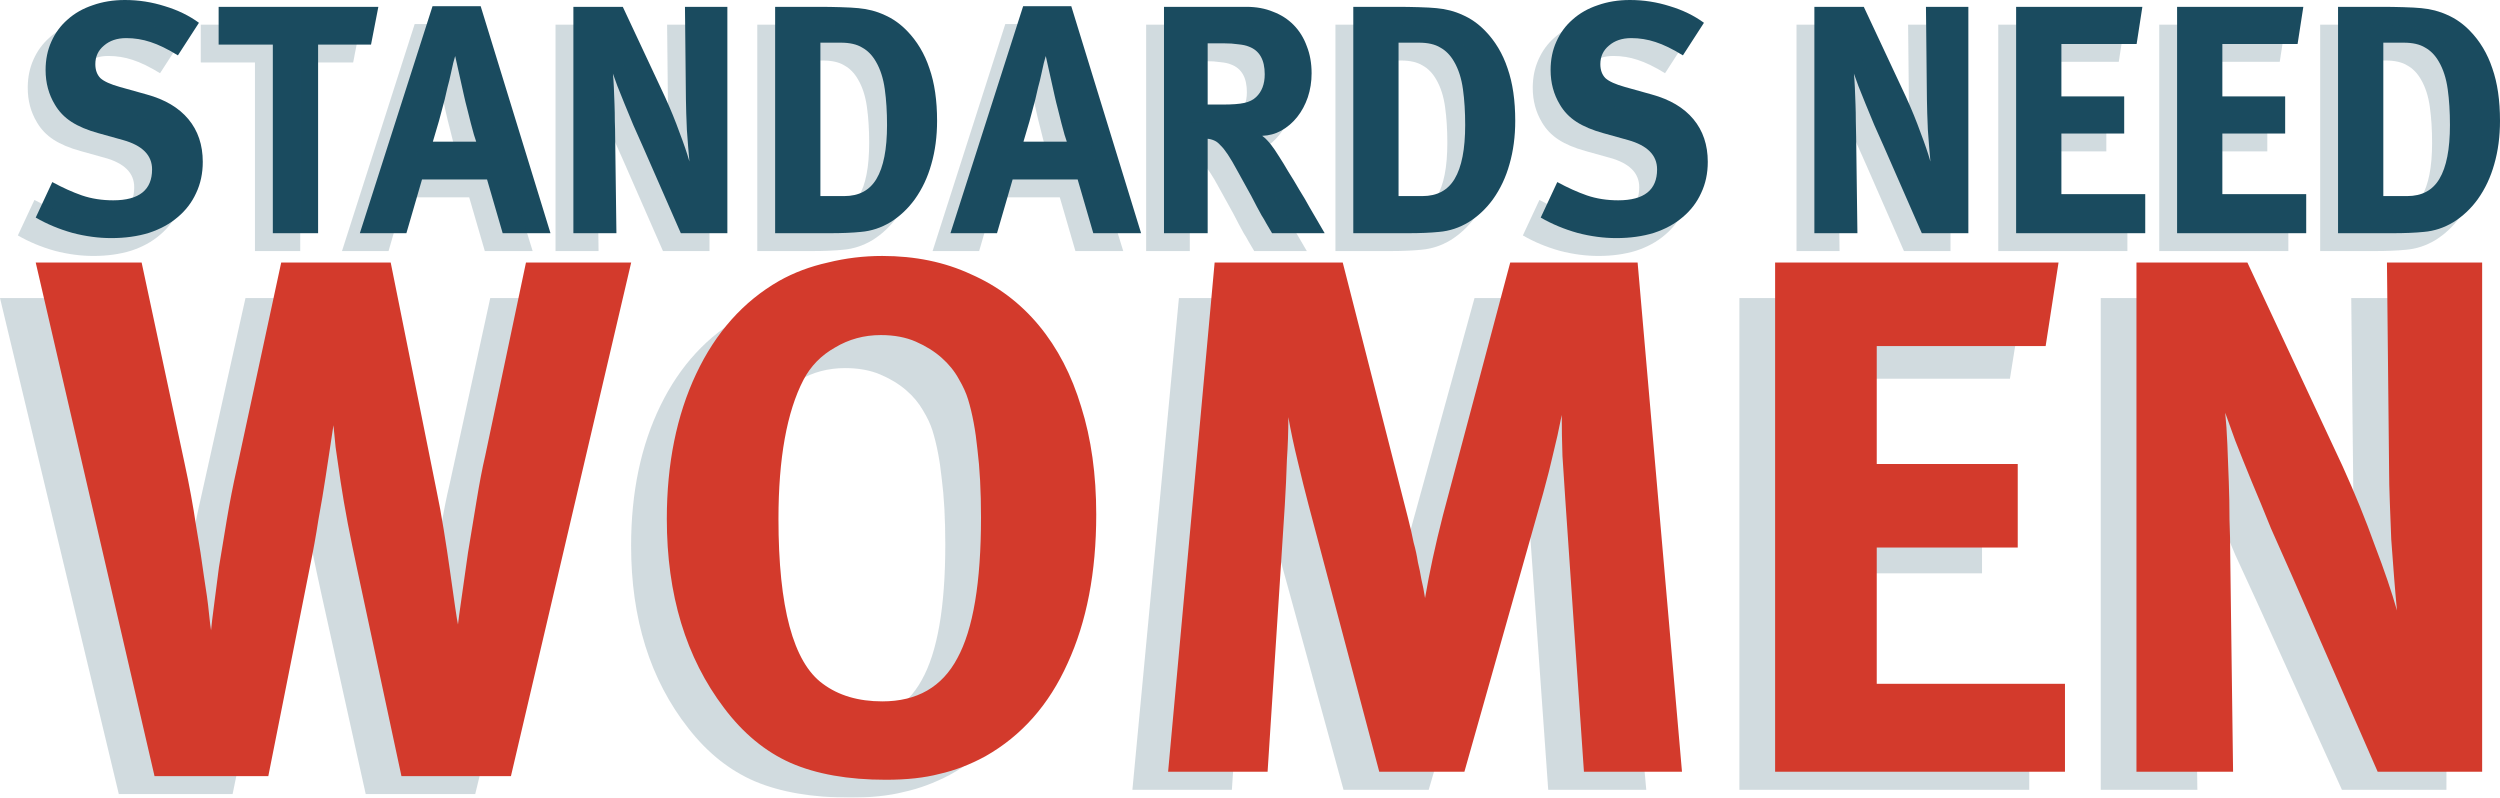<svg width="420" height="134" viewBox="0 0 420 134" fill="none" xmlns="http://www.w3.org/2000/svg">
<g opacity="0.2">
<path d="M79.838 133.406H61.441L53.987 99.762C53.425 97.226 52.904 94.769 52.424 92.392C51.943 89.935 51.542 87.676 51.221 85.615C50.901 83.475 50.62 81.613 50.38 80.028C50.219 78.443 50.099 77.254 50.019 76.462C49.939 77.016 49.778 78.047 49.538 79.552C49.297 81.058 49.017 82.841 48.696 84.902C48.376 86.963 47.975 89.261 47.494 91.797C47.093 94.333 46.612 96.909 46.051 99.525L39.077 133.406H19.959L0 50.07H17.795L25.009 82.643C25.811 86.21 26.452 89.578 26.933 92.748C27.494 95.839 27.935 98.573 28.256 100.951C28.657 103.329 28.937 105.31 29.098 106.895C29.258 108.401 29.378 109.352 29.458 109.748C29.538 108.876 29.699 107.569 29.939 105.825C30.18 104.002 30.46 101.902 30.781 99.525C31.182 97.147 31.622 94.571 32.103 91.797C32.584 89.023 33.145 86.249 33.787 83.475L41.242 50.07H59.638L67.333 87.042C67.734 88.865 68.135 90.965 68.535 93.343C68.936 95.72 69.297 98.019 69.618 100.238C69.938 102.378 70.219 104.28 70.459 105.944C70.7 107.529 70.86 108.48 70.94 108.797C71.02 108.084 71.221 106.657 71.541 104.517C71.862 102.298 72.223 99.841 72.624 97.147C73.104 94.373 73.585 91.559 74.066 88.706C74.547 85.853 75.028 83.436 75.509 81.454L82.363 50.07H100.038L79.838 133.406Z" fill="#1A4B5F"/>
<path d="M178.168 90.965C178.168 100.317 176.564 108.361 173.358 115.098C170.232 121.835 165.623 126.867 159.531 130.196C156.966 131.543 154.401 132.494 151.836 133.049C149.351 133.683 146.345 134 142.818 134C136.485 134 131.155 133.089 126.826 131.266C122.578 129.443 118.85 126.471 115.644 122.35C109.231 114.186 106.025 103.963 106.025 91.678C106.025 82.723 107.668 74.876 110.955 68.14C114.241 61.403 118.89 56.371 124.902 53.042C127.387 51.695 130.113 50.704 133.078 50.07C136.044 49.357 139.09 49 142.217 49C147.747 49 152.717 49.991 157.126 51.972C161.615 53.874 165.422 56.648 168.549 60.294C171.675 63.939 174.039 68.338 175.643 73.49C177.326 78.641 178.168 84.466 178.168 90.965ZM158.809 91.441C158.809 87.161 158.609 83.475 158.208 80.385C157.888 77.294 157.366 74.599 156.645 72.301C156.324 71.27 155.803 70.161 155.082 68.972C154.361 67.704 153.399 66.555 152.196 65.525C150.994 64.494 149.551 63.622 147.868 62.909C146.184 62.196 144.22 61.839 141.976 61.839C139.171 61.839 136.605 62.513 134.281 63.86C131.956 65.128 130.193 66.872 128.99 69.091C126.185 74.322 124.782 81.851 124.782 91.678C124.782 106.023 127.267 114.939 132.237 118.427C134.882 120.329 138.209 121.28 142.217 121.28C148.068 121.28 152.276 118.942 154.841 114.266C157.487 109.59 158.809 101.981 158.809 91.441Z" fill="#1A4B5F"/>
<path d="M260.101 132.692L256.975 88.587C256.814 85.972 256.654 83.594 256.494 81.454C256.414 79.235 256.374 77.016 256.374 74.797C255.893 77.175 255.412 79.275 254.931 81.098C254.53 82.841 253.969 84.981 253.247 87.517L240.021 132.692H225.713L213.81 89.301C213.248 87.24 212.647 84.902 212.006 82.287C211.365 79.751 210.844 77.373 210.443 75.154C210.443 77.452 210.363 79.751 210.202 82.049C210.122 84.506 210.002 87.002 209.842 89.538L206.956 132.692H190.243L198.058 50.07H219.581L230.523 91.441C230.923 92.946 231.244 94.294 231.484 95.483C231.805 96.592 232.046 97.662 232.206 98.692C232.446 99.643 232.647 100.594 232.807 101.545C233.048 102.497 233.248 103.487 233.408 104.517C234.13 100.396 235.132 95.918 236.414 91.084L247.717 50.07H269.119L276.574 132.692H260.101Z" fill="#1A4B5F"/>
<path d="M292.219 132.692V50.07H339.833L337.669 63.622H309.293V82.762H332.98V96.315H309.293V118.427H340.916V132.692H292.219Z" fill="#1A4B5F"/>
<path d="M393.445 132.692L379.137 101.07C377.935 98.454 376.732 95.839 375.53 93.224C374.408 90.529 373.326 87.993 372.284 85.615C371.241 83.159 370.32 80.939 369.518 78.958C368.797 77.056 368.236 75.55 367.835 74.441C367.995 75.946 368.115 77.65 368.195 79.552C368.276 81.534 368.356 83.555 368.436 85.615C368.516 87.676 368.556 89.737 368.556 91.797C368.636 93.779 368.676 95.641 368.676 97.385L369.157 132.692H352.925V50.07H371.562L387.554 83.119C389.638 87.557 391.441 91.837 392.964 95.958C394.568 100 395.81 103.527 396.692 106.538C396.531 104.953 396.371 103.17 396.211 101.189C396.05 99.128 395.89 97.068 395.73 95.007C395.65 92.867 395.57 90.846 395.489 88.944C395.409 86.963 395.369 85.259 395.369 83.832L395.008 50.07H411V132.692H393.445Z" fill="#1A4B5F"/>
</g>
<path d="M85.838 130.385H67.441L59.987 95.554C59.425 92.928 58.904 90.385 58.424 87.923C57.943 85.379 57.542 83.041 57.221 80.908C56.901 78.692 56.62 76.764 56.38 75.123C56.219 73.482 56.099 72.251 56.019 71.431C55.939 72.005 55.778 73.072 55.538 74.631C55.297 76.19 55.017 78.036 54.696 80.169C54.376 82.303 53.975 84.682 53.494 87.308C53.093 89.933 52.612 92.6 52.051 95.308L45.077 130.385H25.959L6 44.108H23.795L31.009 77.831C31.811 81.523 32.452 85.01 32.933 88.292C33.494 91.492 33.935 94.323 34.256 96.785C34.657 99.246 34.937 101.297 35.097 102.938C35.258 104.497 35.378 105.482 35.458 105.892C35.538 104.99 35.699 103.636 35.939 101.831C36.18 99.944 36.46 97.769 36.781 95.308C37.182 92.846 37.623 90.18 38.103 87.308C38.584 84.436 39.145 81.564 39.787 78.692L47.242 44.108H65.638L73.333 82.385C73.734 84.272 74.135 86.446 74.535 88.908C74.936 91.369 75.297 93.749 75.618 96.046C75.938 98.261 76.219 100.231 76.459 101.954C76.7 103.595 76.86 104.579 76.94 104.908C77.02 104.169 77.221 102.692 77.541 100.477C77.862 98.18 78.223 95.636 78.624 92.846C79.104 89.974 79.585 87.061 80.066 84.108C80.547 81.154 81.028 78.651 81.509 76.6L88.363 44.108H106.038L85.838 130.385Z" fill="#D33A2C"/>
<path d="M184.168 86.446C184.168 96.128 182.564 104.456 179.358 111.431C176.232 118.405 171.623 123.615 165.531 127.062C162.966 128.456 160.401 129.441 157.836 130.015C155.351 130.672 152.345 131 148.818 131C142.485 131 137.155 130.056 132.826 128.169C128.578 126.282 124.85 123.205 121.644 118.938C115.231 110.487 112.025 99.903 112.025 87.185C112.025 77.913 113.668 69.79 116.955 62.815C120.241 55.841 124.89 50.631 130.902 47.185C133.387 45.79 136.113 44.764 139.078 44.108C142.044 43.369 145.09 43 148.217 43C153.747 43 158.717 44.026 163.126 46.077C167.615 48.046 171.422 50.918 174.549 54.692C177.675 58.467 180.039 63.02 181.643 68.354C183.326 73.687 184.168 79.718 184.168 86.446ZM164.809 86.939C164.809 82.508 164.609 78.692 164.208 75.492C163.888 72.292 163.366 69.503 162.645 67.123C162.324 66.056 161.803 64.908 161.082 63.677C160.361 62.364 159.399 61.174 158.196 60.108C156.994 59.041 155.551 58.139 153.868 57.4C152.184 56.661 150.22 56.292 147.976 56.292C145.171 56.292 142.605 56.99 140.281 58.385C137.956 59.697 136.193 61.503 134.99 63.8C132.185 69.215 130.782 77.01 130.782 87.185C130.782 102.036 133.267 111.267 138.237 114.877C140.882 116.846 144.209 117.831 148.217 117.831C154.068 117.831 158.276 115.41 160.841 110.569C163.487 105.728 164.809 97.851 164.809 86.939Z" fill="#D33A2C"/>
<path d="M266.101 129.646L262.975 83.985C262.814 81.277 262.654 78.815 262.494 76.6C262.414 74.303 262.374 72.005 262.374 69.708C261.893 72.169 261.412 74.344 260.931 76.231C260.53 78.036 259.969 80.251 259.247 82.877L246.021 129.646H231.713L219.81 84.723C219.248 82.59 218.647 80.169 218.006 77.462C217.365 74.836 216.844 72.374 216.443 70.077C216.443 72.456 216.363 74.836 216.202 77.215C216.122 79.759 216.002 82.344 215.842 84.969L212.956 129.646H196.243L204.058 44.108H225.581L236.523 86.939C236.923 88.497 237.244 89.892 237.484 91.123C237.805 92.272 238.046 93.379 238.206 94.446C238.446 95.431 238.647 96.415 238.807 97.4C239.048 98.385 239.248 99.41 239.408 100.477C240.13 96.21 241.132 91.574 242.414 86.569L253.717 44.108H275.119L282.574 129.646H266.101Z" fill="#D33A2C"/>
<path d="M298.219 129.646V44.108H345.833L343.669 58.139H315.293V77.954H338.98V91.985H315.293V114.877H346.916V129.646H298.219Z" fill="#D33A2C"/>
<path d="M399.445 129.646L385.137 96.908C383.935 94.2 382.732 91.492 381.53 88.785C380.408 85.995 379.326 83.369 378.284 80.908C377.241 78.364 376.32 76.067 375.518 74.015C374.797 72.046 374.236 70.487 373.835 69.338C373.995 70.897 374.115 72.662 374.195 74.631C374.276 76.682 374.356 78.774 374.436 80.908C374.516 83.041 374.556 85.174 374.556 87.308C374.636 89.359 374.676 91.287 374.676 93.092L375.157 129.646H358.925V44.108H377.562L393.554 78.323C395.638 82.918 397.441 87.349 398.964 91.615C400.568 95.8 401.81 99.451 402.692 102.569C402.531 100.928 402.371 99.082 402.211 97.031C402.05 94.897 401.89 92.764 401.73 90.631C401.65 88.415 401.57 86.323 401.489 84.354C401.409 82.303 401.369 80.538 401.369 79.061L401.008 44.108H417V129.646H399.445Z" fill="#D33A2C"/>
<path d="M34.066 27.196C34.066 29.129 33.691 30.88 32.941 32.449C32.227 34.017 31.191 35.367 29.834 36.498C28.513 37.629 26.906 38.504 25.014 39.124C23.121 39.708 21.015 40 18.694 40C16.551 40 14.373 39.708 12.159 39.124C9.946 38.504 7.892 37.647 6 36.553L8.785 30.588C10.535 31.537 12.195 32.285 13.766 32.832C15.373 33.379 17.123 33.653 19.015 33.653C23.371 33.653 25.549 31.92 25.549 28.454C25.549 26.083 23.925 24.441 20.675 23.529L16.551 22.38C14.695 21.87 13.177 21.231 11.999 20.465C10.82 19.699 9.892 18.732 9.214 17.565C8.178 15.85 7.66 13.917 7.66 11.765C7.66 10.014 7.982 8.427 8.624 7.004C9.267 5.545 10.178 4.305 11.356 3.283C12.534 2.225 13.945 1.423 15.587 0.876C17.23 0.292 19.033 0 20.997 0C23.282 0 25.514 0.347 27.692 1.04C29.87 1.696 31.78 2.627 33.423 3.83L29.888 9.302C28.174 8.244 26.639 7.497 25.282 7.059C23.96 6.621 22.604 6.402 21.211 6.402C19.676 6.402 18.426 6.822 17.462 7.661C16.498 8.463 16.016 9.503 16.016 10.78C16.016 11.765 16.301 12.549 16.873 13.133C17.48 13.68 18.569 14.172 20.14 14.61L24.639 15.869C27.71 16.708 30.049 18.094 31.655 20.027C33.262 21.961 34.066 24.35 34.066 27.196Z" fill="#1A4B5F"/>
<path d="M62.332 7.497H53.441V39.179H45.835V7.497H36.73V1.149H63.564L62.332 7.497Z" fill="#1A4B5F"/>
<path d="M84.449 39.179L81.824 30.151H70.898L68.274 39.179H60.454L72.665 1.04H80.753L92.483 39.179H84.449ZM80.003 23.803C79.932 23.584 79.807 23.201 79.628 22.654C79.486 22.07 79.307 21.414 79.093 20.684C78.914 19.918 78.718 19.134 78.504 18.331C78.289 17.529 78.111 16.799 77.968 16.142L76.468 9.412C76.397 9.631 76.29 10.014 76.147 10.561C76.04 11.108 75.897 11.746 75.719 12.476C75.576 13.169 75.397 13.899 75.183 14.665C75.004 15.431 74.844 16.124 74.701 16.744C74.344 18.13 74.022 19.334 73.737 20.356C73.451 21.377 73.112 22.526 72.719 23.803H80.003Z" fill="#1A4B5F"/>
<path d="M114.378 39.179L108.004 24.624C107.469 23.42 106.933 22.216 106.397 21.012C105.898 19.772 105.416 18.605 104.951 17.51C104.487 16.379 104.077 15.358 103.719 14.446C103.398 13.57 103.148 12.877 102.97 12.367C103.041 13.06 103.095 13.844 103.13 14.72C103.166 15.632 103.202 16.562 103.237 17.51C103.273 18.459 103.291 19.407 103.291 20.356C103.327 21.268 103.345 22.125 103.345 22.927L103.559 39.179H96.328V1.149H104.63L111.754 16.361C112.682 18.404 113.485 20.374 114.164 22.271C114.878 24.131 115.431 25.755 115.824 27.141C115.753 26.411 115.681 25.59 115.61 24.678C115.538 23.73 115.467 22.782 115.396 21.833C115.36 20.848 115.324 19.918 115.288 19.042C115.253 18.13 115.235 17.346 115.235 16.689L115.074 1.149H122.198V39.179H114.378Z" fill="#1A4B5F"/>
<path d="M157.43 20.301C157.43 22.927 157.109 25.353 156.466 27.579C155.859 29.767 154.931 31.737 153.681 33.488C152.538 35.057 151.182 36.334 149.61 37.319C148.039 38.267 146.379 38.814 144.629 38.96C143.915 39.033 143.112 39.088 142.219 39.124C141.362 39.161 140.38 39.179 139.273 39.179H130.222V1.149H137.72C138.791 1.149 139.952 1.167 141.201 1.204C142.451 1.24 143.451 1.295 144.201 1.368C145.808 1.514 147.272 1.897 148.593 2.517C149.95 3.101 151.199 3.976 152.342 5.144C154.056 6.895 155.323 9.01 156.145 11.491C157.002 13.935 157.43 16.872 157.43 20.301ZM149.021 21.012C149.021 18.787 148.896 16.781 148.646 14.993C148.396 13.169 147.896 11.619 147.147 10.342C146.54 9.284 145.772 8.5 144.844 7.989C143.951 7.442 142.755 7.168 141.255 7.168H137.827V32.941H141.844C144.308 32.941 146.111 31.974 147.254 30.041C148.432 28.071 149.021 25.062 149.021 21.012Z" fill="#1A4B5F"/>
<path d="M183.671 39.179L181.046 30.151H170.12L167.496 39.179H159.676L171.888 1.04H179.975L191.705 39.179H183.671ZM179.225 23.803C179.154 23.584 179.029 23.201 178.85 22.654C178.708 22.07 178.529 21.414 178.315 20.684C178.136 19.918 177.94 19.134 177.726 18.331C177.511 17.529 177.333 16.799 177.19 16.142L175.69 9.412C175.619 9.631 175.512 10.014 175.369 10.561C175.262 11.108 175.119 11.746 174.941 12.476C174.798 13.169 174.619 13.899 174.405 14.665C174.226 15.431 174.066 16.124 173.923 16.744C173.566 18.13 173.244 19.334 172.959 20.356C172.673 21.377 172.334 22.526 171.941 23.803H179.225Z" fill="#1A4B5F"/>
<path d="M213.707 39.179C213.35 38.559 213.029 38.012 212.743 37.538C212.493 37.063 212.225 36.607 211.94 36.17C211.69 35.695 211.422 35.203 211.136 34.692C210.886 34.181 210.583 33.598 210.226 32.941C209.297 31.227 208.512 29.804 207.869 28.673C207.262 27.542 206.727 26.63 206.262 25.937C205.798 25.244 205.388 24.733 205.03 24.405C204.709 24.04 204.388 23.785 204.066 23.639C203.674 23.456 203.281 23.347 202.888 23.311V39.179H195.55V1.149H209.422C211.065 1.149 212.547 1.423 213.868 1.97C215.225 2.481 216.385 3.228 217.349 4.213C218.313 5.198 219.045 6.384 219.545 7.77C220.081 9.12 220.349 10.634 220.349 12.312C220.349 13.735 220.134 15.084 219.706 16.361C219.277 17.602 218.688 18.696 217.938 19.644C217.189 20.593 216.296 21.359 215.26 21.942C214.261 22.49 213.189 22.782 212.047 22.818C212.44 23.11 212.725 23.365 212.904 23.584C213.118 23.803 213.35 24.077 213.6 24.405C213.921 24.806 214.332 25.408 214.832 26.211C215.332 26.977 215.867 27.852 216.439 28.837C217.046 29.786 217.653 30.789 218.26 31.847C218.902 32.868 219.492 33.871 220.027 34.856C220.599 35.805 221.098 36.662 221.527 37.428C221.991 38.194 222.33 38.778 222.545 39.179H213.707ZM212.475 12.476C212.475 10.032 211.583 8.482 209.797 7.825C209.369 7.643 208.78 7.515 208.03 7.442C207.316 7.332 206.494 7.278 205.566 7.278H202.888V17.565H205.405C207.012 17.565 208.226 17.474 209.047 17.291C209.869 17.109 210.529 16.781 211.029 16.306C211.993 15.394 212.475 14.118 212.475 12.476Z" fill="#1A4B5F"/>
<path d="M254.56 20.301C254.56 22.927 254.239 25.353 253.596 27.579C252.989 29.767 252.061 31.737 250.811 33.488C249.668 35.057 248.311 36.334 246.74 37.319C245.169 38.267 243.509 38.814 241.759 38.96C241.045 39.033 240.242 39.088 239.349 39.124C238.492 39.161 237.51 39.179 236.403 39.179H227.352V1.149H234.85C235.921 1.149 237.082 1.167 238.331 1.204C239.581 1.24 240.581 1.295 241.331 1.368C242.938 1.514 244.402 1.897 245.723 2.517C247.08 3.101 248.329 3.976 249.472 5.144C251.186 6.895 252.453 9.01 253.275 11.491C254.132 13.935 254.56 16.872 254.56 20.301ZM246.151 21.012C246.151 18.787 246.026 16.781 245.776 14.993C245.526 13.169 245.026 11.619 244.277 10.342C243.67 9.284 242.902 8.5 241.973 7.989C241.081 7.442 239.885 7.168 238.385 7.168H234.957V32.941H238.974C241.438 32.941 243.241 31.974 244.384 30.041C245.562 28.071 246.151 25.062 246.151 21.012Z" fill="#1A4B5F"/>
<path d="M286.907 27.196C286.907 29.129 286.532 30.88 285.782 32.449C285.068 34.017 284.032 35.367 282.675 36.498C281.354 37.629 279.747 38.504 277.855 39.124C275.963 39.708 273.856 40 271.535 40C269.392 40 267.214 39.708 265.001 39.124C262.787 38.504 260.734 37.647 258.841 36.553L261.626 30.588C263.376 31.537 265.036 32.285 266.607 32.832C268.214 33.379 269.964 33.653 271.856 33.653C276.212 33.653 278.391 31.92 278.391 28.454C278.391 26.083 276.766 24.441 273.517 23.529L269.392 22.38C267.536 21.87 266.018 21.231 264.84 20.465C263.662 19.699 262.733 18.732 262.055 17.565C261.019 15.85 260.501 13.917 260.501 11.765C260.501 10.014 260.823 8.427 261.466 7.004C262.108 5.545 263.019 4.305 264.197 3.283C265.375 2.225 266.786 1.423 268.428 0.876C270.071 0.292 271.874 0 273.838 0C276.123 0 278.355 0.347 280.533 1.04C282.711 1.696 284.621 2.627 286.264 3.83L282.729 9.302C281.015 8.244 279.48 7.497 278.123 7.059C276.802 6.621 275.445 6.402 274.052 6.402C272.517 6.402 271.267 6.822 270.303 7.661C269.339 8.463 268.857 9.503 268.857 10.78C268.857 11.765 269.143 12.549 269.714 13.133C270.321 13.68 271.41 14.172 272.981 14.61L277.48 15.869C280.551 16.708 282.89 18.094 284.496 20.027C286.103 21.961 286.907 24.35 286.907 27.196Z" fill="#1A4B5F"/>
<path d="M322.865 39.179L316.491 24.624C315.955 23.42 315.42 22.216 314.884 21.012C314.384 19.772 313.902 18.605 313.438 17.51C312.974 16.379 312.563 15.358 312.206 14.446C311.885 13.57 311.635 12.877 311.456 12.367C311.528 13.06 311.581 13.844 311.617 14.72C311.653 15.632 311.688 16.562 311.724 17.51C311.76 18.459 311.778 19.407 311.778 20.356C311.813 21.268 311.831 22.125 311.831 22.927L312.046 39.179H304.815V1.149H313.117L320.24 16.361C321.169 18.404 321.972 20.374 322.65 22.271C323.365 24.131 323.918 25.755 324.311 27.141C324.239 26.411 324.168 25.59 324.097 24.678C324.025 23.73 323.954 22.782 323.882 21.833C323.847 20.848 323.811 19.918 323.775 19.042C323.739 18.13 323.722 17.346 323.722 16.689L323.561 1.149H330.684V39.179H322.865Z" fill="#1A4B5F"/>
<path d="M338.708 39.179V1.149H359.918L358.954 7.387H346.314V16.197H356.865V22.435H346.314V32.613H360.4V39.179H338.708Z" fill="#1A4B5F"/>
<path d="M365.75 39.179V1.149H386.96L385.996 7.387H373.355V16.197H383.907V22.435H373.355V32.613H387.442V39.179H365.75Z" fill="#1A4B5F"/>
<path d="M420 20.301C420 22.927 419.679 25.353 419.036 27.579C418.429 29.767 417.501 31.737 416.251 33.488C415.108 35.057 413.751 36.334 412.18 37.319C410.609 38.267 408.949 38.814 407.199 38.96C406.485 39.033 405.682 39.088 404.789 39.124C403.932 39.161 402.95 39.179 401.843 39.179H392.791V1.149H400.29C401.361 1.149 402.522 1.167 403.771 1.204C405.021 1.24 406.021 1.295 406.771 1.368C408.377 1.514 409.841 1.897 411.163 2.517C412.519 3.101 413.769 3.976 414.912 5.144C416.626 6.895 417.893 9.01 418.715 11.491C419.572 13.935 420 16.872 420 20.301ZM411.591 21.012C411.591 18.787 411.466 16.781 411.216 14.993C410.966 13.169 410.466 11.619 409.716 10.342C409.109 9.284 408.342 8.5 407.413 7.989C406.521 7.442 405.325 7.168 403.825 7.168H400.397V32.941H404.414C406.878 32.941 408.681 31.974 409.824 30.041C411.002 28.071 411.591 25.062 411.591 21.012Z" fill="#1A4B5F"/>
<g opacity="0.2">
<path d="M31.066 30.196C31.066 32.129 30.691 33.88 29.941 35.449C29.227 37.017 28.191 38.367 26.834 39.498C25.513 40.629 23.906 41.504 22.014 42.124C20.121 42.708 18.015 43 15.694 43C13.551 43 11.373 42.708 9.159 42.124C6.946 41.504 4.892 40.647 3 39.553L5.785 33.588C7.535 34.537 9.195 35.285 10.766 35.832C12.373 36.379 14.123 36.653 16.015 36.653C20.371 36.653 22.549 34.92 22.549 31.454C22.549 29.083 20.925 27.441 17.675 26.529L13.551 25.38C11.695 24.87 10.177 24.231 8.999 23.465C7.82 22.699 6.892 21.732 6.214 20.565C5.178 18.85 4.66 16.917 4.66 14.765C4.66 13.014 4.982 11.427 5.624 10.004C6.267 8.545 7.178 7.305 8.356 6.283C9.534 5.225 10.945 4.423 12.587 3.876C14.23 3.292 16.033 3 17.997 3C20.282 3 22.514 3.347 24.692 4.04C26.87 4.696 28.78 5.627 30.423 6.83L26.888 12.302C25.174 11.244 23.639 10.497 22.282 10.059C20.96 9.621 19.604 9.402 18.211 9.402C16.676 9.402 15.426 9.822 14.462 10.661C13.498 11.463 13.016 12.503 13.016 13.78C13.016 14.765 13.301 15.549 13.873 16.133C14.48 16.68 15.569 17.172 17.14 17.61L21.639 18.869C24.71 19.708 27.049 21.094 28.655 23.027C30.262 24.961 31.066 27.35 31.066 30.196Z" fill="#1A4B5F"/>
<path d="M59.332 10.497H50.441V42.179H42.835V10.497H33.73V4.149H60.564L59.332 10.497Z" fill="#1A4B5F"/>
<path d="M81.449 42.179L78.824 33.151H67.898L65.274 42.179H57.454L69.665 4.04H77.753L89.483 42.179H81.449ZM77.003 26.803C76.932 26.584 76.807 26.201 76.628 25.654C76.486 25.07 76.307 24.414 76.093 23.684C75.914 22.918 75.718 22.134 75.504 21.331C75.289 20.529 75.111 19.799 74.968 19.142L73.468 12.412C73.397 12.631 73.29 13.014 73.147 13.561C73.04 14.108 72.897 14.746 72.719 15.476C72.576 16.169 72.397 16.899 72.183 17.665C72.004 18.431 71.844 19.124 71.701 19.744C71.344 21.13 71.022 22.334 70.737 23.356C70.451 24.377 70.112 25.526 69.719 26.803H77.003Z" fill="#1A4B5F"/>
<path d="M111.378 42.179L105.004 27.624C104.469 26.42 103.933 25.216 103.397 24.012C102.898 22.772 102.416 21.605 101.951 20.51C101.487 19.379 101.077 18.358 100.719 17.446C100.398 16.57 100.148 15.877 99.97 15.367C100.041 16.06 100.095 16.844 100.13 17.72C100.166 18.632 100.202 19.562 100.237 20.51C100.273 21.459 100.291 22.407 100.291 23.356C100.327 24.268 100.345 25.125 100.345 25.927L100.559 42.179H93.328V4.149H101.63L108.754 19.361C109.682 21.404 110.485 23.374 111.164 25.271C111.878 27.131 112.431 28.755 112.824 30.141C112.753 29.411 112.681 28.59 112.61 27.678C112.538 26.73 112.467 25.782 112.396 24.833C112.36 23.848 112.324 22.918 112.288 22.042C112.253 21.13 112.235 20.346 112.235 19.689L112.074 4.149H119.198V42.179H111.378Z" fill="#1A4B5F"/>
<path d="M154.43 23.301C154.43 25.927 154.109 28.353 153.466 30.579C152.859 32.767 151.931 34.737 150.681 36.488C149.538 38.057 148.182 39.334 146.61 40.319C145.039 41.267 143.379 41.814 141.629 41.96C140.915 42.033 140.112 42.088 139.219 42.124C138.362 42.161 137.38 42.179 136.273 42.179H127.222V4.149H134.72C135.791 4.149 136.952 4.167 138.201 4.204C139.451 4.24 140.451 4.295 141.201 4.368C142.808 4.514 144.272 4.897 145.593 5.517C146.95 6.101 148.199 6.976 149.342 8.144C151.056 9.895 152.323 12.011 153.145 14.491C154.002 16.935 154.43 19.872 154.43 23.301ZM146.021 24.012C146.021 21.787 145.896 19.781 145.646 17.993C145.396 16.169 144.896 14.619 144.147 13.342C143.54 12.284 142.772 11.5 141.844 10.989C140.951 10.442 139.755 10.168 138.255 10.168H134.827V35.941H138.844C141.308 35.941 143.111 34.974 144.254 33.041C145.432 31.071 146.021 28.062 146.021 24.012Z" fill="#1A4B5F"/>
<path d="M180.671 42.179L178.046 33.151H167.12L164.496 42.179H156.676L168.888 4.04H176.975L188.705 42.179H180.671ZM176.225 26.803C176.154 26.584 176.029 26.201 175.85 25.654C175.708 25.07 175.529 24.414 175.315 23.684C175.136 22.918 174.94 22.134 174.726 21.331C174.511 20.529 174.333 19.799 174.19 19.142L172.69 12.412C172.619 12.631 172.512 13.014 172.369 13.561C172.262 14.108 172.119 14.746 171.941 15.476C171.798 16.169 171.619 16.899 171.405 17.665C171.226 18.431 171.066 19.124 170.923 19.744C170.566 21.13 170.244 22.334 169.959 23.356C169.673 24.377 169.334 25.526 168.941 26.803H176.225Z" fill="#1A4B5F"/>
<path d="M210.707 42.179C210.35 41.559 210.029 41.012 209.743 40.538C209.493 40.063 209.225 39.607 208.94 39.17C208.69 38.695 208.422 38.203 208.136 37.692C207.886 37.181 207.583 36.598 207.226 35.941C206.297 34.227 205.512 32.804 204.869 31.673C204.262 30.542 203.727 29.63 203.262 28.937C202.798 28.244 202.388 27.733 202.03 27.405C201.709 27.04 201.388 26.785 201.066 26.639C200.674 26.456 200.281 26.347 199.888 26.311V42.179H192.55V4.149H206.422C208.065 4.149 209.547 4.423 210.868 4.97C212.225 5.481 213.385 6.228 214.349 7.213C215.313 8.198 216.045 9.384 216.545 10.77C217.081 12.12 217.349 13.634 217.349 15.312C217.349 16.735 217.134 18.084 216.706 19.361C216.277 20.602 215.688 21.696 214.938 22.644C214.189 23.593 213.296 24.359 212.26 24.942C211.261 25.49 210.189 25.782 209.047 25.818C209.44 26.11 209.725 26.365 209.904 26.584C210.118 26.803 210.35 27.077 210.6 27.405C210.921 27.806 211.332 28.408 211.832 29.211C212.332 29.977 212.867 30.852 213.439 31.837C214.046 32.786 214.653 33.789 215.26 34.847C215.902 35.868 216.492 36.871 217.027 37.856C217.599 38.805 218.098 39.662 218.527 40.428C218.991 41.194 219.33 41.778 219.545 42.179H210.707ZM209.475 15.476C209.475 13.032 208.583 11.482 206.797 10.825C206.369 10.643 205.78 10.515 205.03 10.442C204.316 10.332 203.494 10.278 202.566 10.278H199.888V20.565H202.405C204.012 20.565 205.226 20.474 206.047 20.291C206.869 20.109 207.529 19.781 208.029 19.306C208.993 18.394 209.475 17.118 209.475 15.476Z" fill="#1A4B5F"/>
<path d="M251.56 23.301C251.56 25.927 251.239 28.353 250.596 30.579C249.989 32.767 249.061 34.737 247.811 36.488C246.668 38.057 245.311 39.334 243.74 40.319C242.169 41.267 240.509 41.814 238.759 41.96C238.045 42.033 237.242 42.088 236.349 42.124C235.492 42.161 234.51 42.179 233.403 42.179H224.352V4.149H231.85C232.921 4.149 234.082 4.167 235.331 4.204C236.581 4.24 237.581 4.295 238.331 4.368C239.938 4.514 241.402 4.897 242.723 5.517C244.08 6.101 245.329 6.976 246.472 8.144C248.186 9.895 249.453 12.011 250.275 14.491C251.132 16.935 251.56 19.872 251.56 23.301ZM243.151 24.012C243.151 21.787 243.026 19.781 242.776 17.993C242.526 16.169 242.026 14.619 241.277 13.342C240.67 12.284 239.902 11.5 238.973 10.989C238.081 10.442 236.885 10.168 235.385 10.168H231.957V35.941H235.974C238.438 35.941 240.241 34.974 241.384 33.041C242.562 31.071 243.151 28.062 243.151 24.012Z" fill="#1A4B5F"/>
<path d="M283.907 30.196C283.907 32.129 283.532 33.88 282.782 35.449C282.068 37.017 281.032 38.367 279.675 39.498C278.354 40.629 276.747 41.504 274.855 42.124C272.963 42.708 270.856 43 268.535 43C266.392 43 264.214 42.708 262.001 42.124C259.787 41.504 257.734 40.647 255.841 39.553L258.626 33.588C260.376 34.537 262.036 35.285 263.607 35.832C265.214 36.379 266.964 36.653 268.856 36.653C273.212 36.653 275.391 34.92 275.391 31.454C275.391 29.083 273.766 27.441 270.517 26.529L266.392 25.38C264.536 24.87 263.018 24.231 261.84 23.465C260.662 22.699 259.733 21.732 259.055 20.565C258.019 18.85 257.501 16.917 257.501 14.765C257.501 13.014 257.823 11.427 258.466 10.004C259.108 8.545 260.019 7.305 261.197 6.283C262.375 5.225 263.786 4.423 265.428 3.876C267.071 3.292 268.874 3 270.838 3C273.123 3 275.355 3.347 277.533 4.04C279.711 4.696 281.621 5.627 283.264 6.83L279.729 12.302C278.015 11.244 276.48 10.497 275.123 10.059C273.802 9.621 272.445 9.402 271.052 9.402C269.517 9.402 268.267 9.822 267.303 10.661C266.339 11.463 265.857 12.503 265.857 13.78C265.857 14.765 266.143 15.549 266.714 16.133C267.321 16.68 268.41 17.172 269.981 17.61L274.48 18.869C277.551 19.708 279.89 21.094 281.496 23.027C283.103 24.961 283.907 27.35 283.907 30.196Z" fill="#1A4B5F"/>
<path d="M319.865 42.179L313.491 27.624C312.955 26.42 312.42 25.216 311.884 24.012C311.384 22.772 310.902 21.605 310.438 20.51C309.974 19.379 309.563 18.358 309.206 17.446C308.885 16.57 308.635 15.877 308.456 15.367C308.528 16.06 308.581 16.844 308.617 17.72C308.653 18.632 308.688 19.562 308.724 20.51C308.76 21.459 308.778 22.407 308.778 23.356C308.813 24.268 308.831 25.125 308.831 25.927L309.046 42.179H301.815V4.149H310.117L317.24 19.361C318.169 21.404 318.972 23.374 319.65 25.271C320.365 27.131 320.918 28.755 321.311 30.141C321.239 29.411 321.168 28.59 321.097 27.678C321.025 26.73 320.954 25.782 320.882 24.833C320.847 23.848 320.811 22.918 320.775 22.042C320.739 21.13 320.722 20.346 320.722 19.689L320.561 4.149H327.684V42.179H319.865Z" fill="#1A4B5F"/>
<path d="M335.708 42.179V4.149H356.918L355.954 10.387H343.314V19.197H353.865V25.435H343.314V35.613H357.4V42.179H335.708Z" fill="#1A4B5F"/>
<path d="M362.75 42.179V4.149H383.96L382.996 10.387H370.355V19.197H380.907V25.435H370.355V35.613H384.442V42.179H362.75Z" fill="#1A4B5F"/>
<path d="M417 23.301C417 25.927 416.679 28.353 416.036 30.579C415.429 32.767 414.501 34.737 413.251 36.488C412.108 38.057 410.751 39.334 409.18 40.319C407.609 41.267 405.949 41.814 404.199 41.96C403.485 42.033 402.682 42.088 401.789 42.124C400.932 42.161 399.95 42.179 398.843 42.179H389.791V4.149H397.29C398.361 4.149 399.522 4.167 400.771 4.204C402.021 4.24 403.021 4.295 403.771 4.368C405.377 4.514 406.841 4.897 408.163 5.517C409.519 6.101 410.769 6.976 411.912 8.144C413.626 9.895 414.893 12.011 415.715 14.491C416.572 16.935 417 19.872 417 23.301ZM408.591 24.012C408.591 21.787 408.466 19.781 408.216 17.993C407.966 16.169 407.466 14.619 406.716 13.342C406.109 12.284 405.342 11.5 404.413 10.989C403.521 10.442 402.325 10.168 400.825 10.168H397.397V35.941H401.414C403.878 35.941 405.681 34.974 406.824 33.041C408.002 31.071 408.591 28.062 408.591 24.012Z" fill="#1A4B5F"/>
</g>
</svg>
